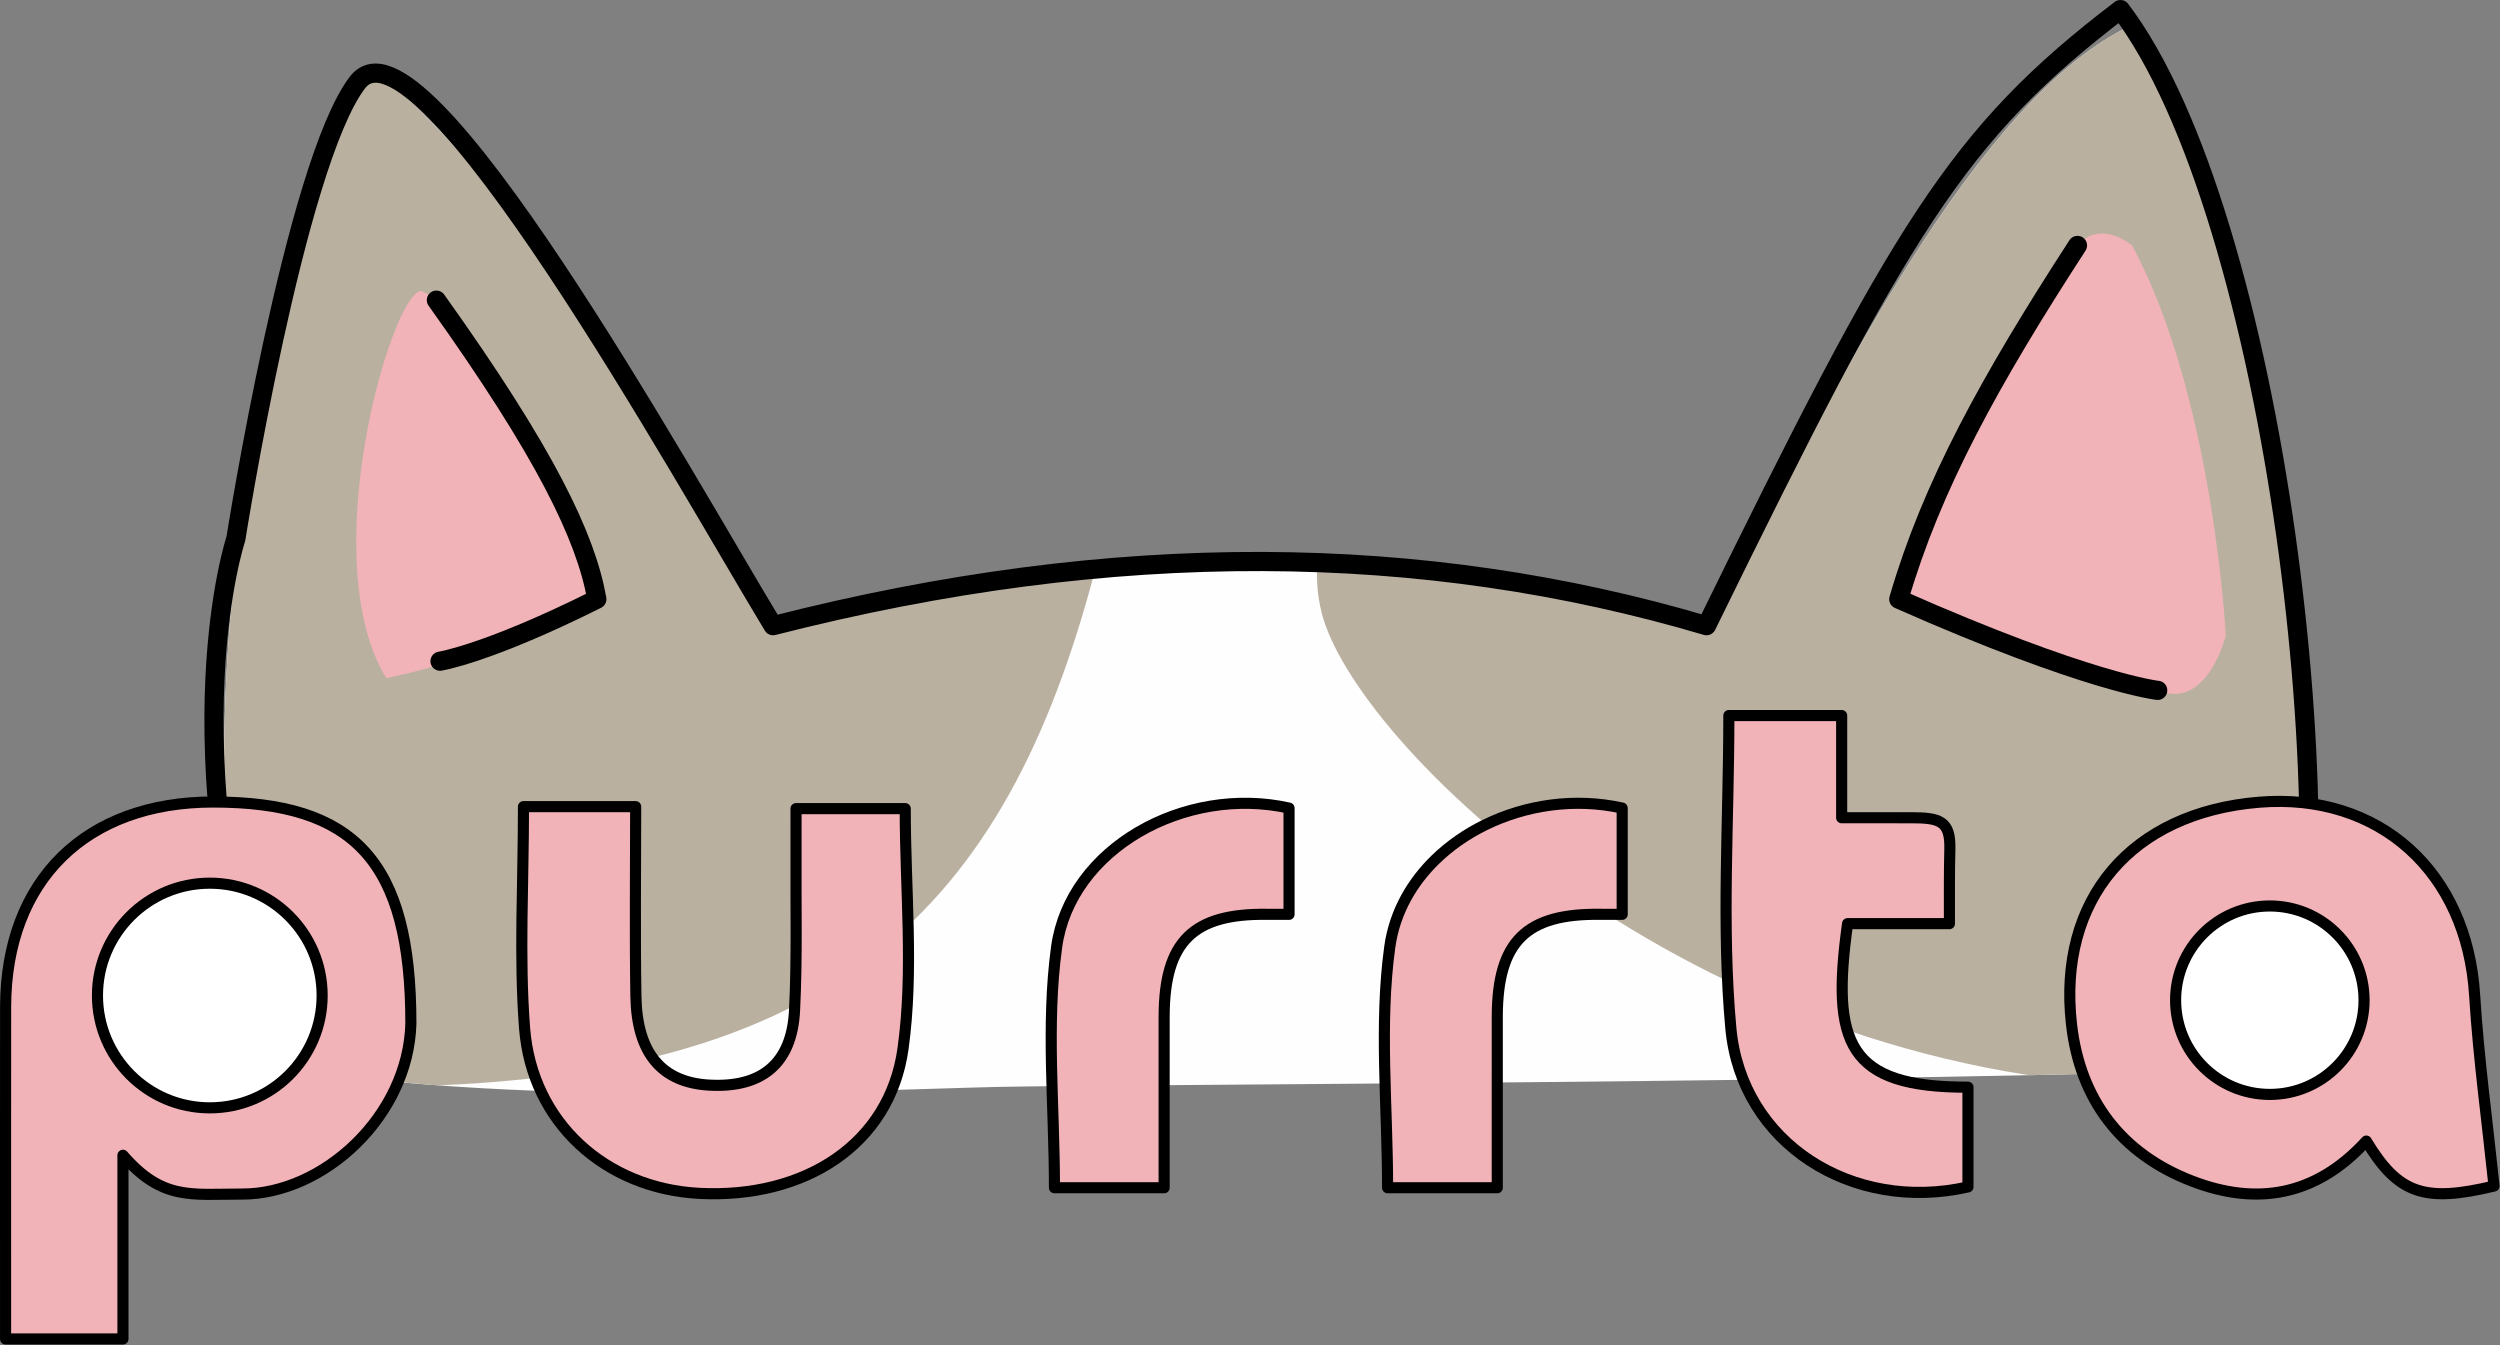 <svg style="fill-rule:evenodd;clip-rule:evenodd;stroke-linecap:round;stroke-linejoin:round;stroke-miterlimit:1.5;" xml:space="preserve" xmlns:xlink="http://www.w3.org/1999/xlink" xmlns="http://www.w3.org/2000/svg" version="1.1" viewBox="0 0 5000 2690" height="100%" width="100%"><rect x="0" y="0" width="5000" height="2690" fill="#808080" stroke="none"/><path style="fill:#fefefe;" d="M569.279,2135.72c-251.542,-319.179 -71.118,-1698.31 177.793,-2005.01c422.26,391.146 662.281,848.964 795.626,1111.21c702.285,-155.569 1409.01,-146.679 1875.72,17.78c208.908,-395.591 506.712,-1040.92 835.63,-1204.97c226.686,267.106 475.597,1455.34 324.473,2080.99c-760.067,30.04 -2337.99,32.833 -2582.45,38.104c-244.466,5.27 -942.306,42.288 -1426.79,-38.104Z"></path><clipPath id="_clip1"><path d="M569.279,2135.72c-251.542,-319.179 -71.118,-1698.31 177.793,-2005.01c422.26,391.146 662.281,848.964 795.626,1111.21c702.285,-155.569 1409.01,-146.679 1875.72,17.78c208.908,-395.591 506.712,-1040.92 835.63,-1204.97c226.686,267.106 475.597,1455.34 324.473,2080.99c-760.067,30.04 -2337.99,32.833 -2582.45,38.104c-244.466,5.27 -942.306,42.288 -1426.79,-38.104Z"></path></clipPath><g clip-path="url(#_clip1)"><path style="fill:#bab0a0;" d="M2643.07,1224.61c64.005,259.578 731.291,918.034 1660.59,948.754c899.066,29.721 753.275,-1382.57 753.275,-1382.57l-536.936,-846.297l-1041.87,60.45l-608.054,760.956c-0,0 -291.013,199.129 -227.007,458.708Z"></path><path style="fill:#bab0a0;" d="M724.23,2173.33c911.843,3.989 1272.18,-326.307 1458.05,-1003.7c185.871,-677.395 -140.435,-1540.66 -607.177,-1615.01c-466.742,-74.349 -1325.88,192.07 -1441.53,457.45c-115.653,265.38 -132.175,1876.26 115.652,2012.56c247.828,136.305 260.698,147.759 475.003,148.697Z"></path><path style="fill:#f1b3b7;" d="M840.674,581.994c72.773,14.724 319.558,403.436 353.035,595.564c-224.22,119.821 -273.739,147.578 -421.129,178.794c-143.481,-233.982 7.087,-759.73 68.094,-774.358Z"></path><path style="fill:#f1b3b7;" d="M4264.25,490.883c163.05,303.9 187.337,780.32 187.337,780.32c-0,0 -36.651,150.808 -136.175,109.512c-170.429,-70.716 -503.266,-138.58 -517.853,-204.223c43.762,-109.406 301.846,-621.191 357.392,-685.609c46.137,-53.507 109.299,0 109.299,0Z"></path></g><g><path style="fill:none;stroke:#000;stroke-width:38.35px;" d="M4572.62,2135.72c127.551,-436.936 -20.782,-1707.42 -331.707,-2116.54c-327.548,249.56 -437.962,436.731 -827.9,1232.2c-564.898,-167.161 -1181.31,-175.165 -1866.88,-0c-179.371,-296.353 -706.491,-1250.11 -831.271,-1086.33c-124.78,163.774 -243.116,912.397 -243.116,912.397c-0,0 -134.644,400.204 68.346,1058.27"></path><path style="fill:none;stroke:#000;stroke-width:38.35px;" d="M872.785,600.289c218.812,306.336 299.042,474.091 320.924,598.084c-218.812,109.405 -313.63,123.993 -313.63,123.993"></path><path style="fill:none;stroke:#000;stroke-width:38.35px;" d="M4154.95,490.883c-175.049,269.867 -291.749,481.385 -357.392,707.49c379.273,167.755 517.853,182.342 517.853,182.342"></path></g><g><path style="fill:#f1b3b7;fill-rule:nonzero;stroke:#000;stroke-width:22.22px;stroke-linecap:butt;stroke-miterlimit:2;" d="M821.776,2046.84c-4.95,185.869 -175.571,341.256 -336.942,341.256c-103.35,-0 -160.125,13.153 -238.94,-77.586l-0,367.418l-234.733,0c0,-25.003 -0.001,-52.576 0.001,-80.15c0.008,-194.464 -0.159,-388.927 0.071,-583.391c0.3,-255.344 162.137,-410.376 414.799,-410.376c281.591,-0 395.744,116.52 395.744,442.829"></path><circle style="fill:#fff;stroke:#000;stroke-width:22.22px;" r="224.677" cy="1991.02" cx="419.605"></circle></g><path style="fill:#f1b3b7;fill-rule:nonzero;stroke:#000;stroke-width:22.22px;stroke-linecap:butt;stroke-miterlimit:2;" d="M1046.94,1613.29l224.413,0c0,129.477 -1.604,254.452 0.473,379.366c1.896,114.01 51.851,172.214 146.485,177.564c105.238,5.949 165.468,-43.128 170.773,-149.264c5.237,-104.768 2.36,-209.943 2.96,-314.941c0.162,-28.347 0.025,-56.695 0.025,-88.749l218.396,0c0,162.611 17.274,323.965 -4.4,479.905c-26.718,192.231 -197.54,300.365 -407.236,289.583c-187.681,-9.649 -335.216,-141.532 -349.718,-330.828c-10.962,-143.084 -2.171,-287.681 -2.171,-442.636Z"></path><path style="fill:#f1b3b7;fill-rule:nonzero;stroke:#000;stroke-width:22.22px;stroke-linecap:butt;stroke-miterlimit:2;" d="M3822.11,1635.49c56.756,0 79.048,5.875 77.601,62.613c-1.194,46.781 -0.865,93.9 -0.865,149.188l-203.707,-0c-32.917,238.825 -0.732,327.6 240.779,327.08l-0,199.491c-230.527,52.374 -453.079,-86.479 -474.255,-317.613c-18.796,-205.151 -3.943,-413.384 -3.943,-625.156l225.625,-0l0,204.393c49.279,-0 90.42,0.004 138.765,0.004Z"></path><path style="fill:#f1b3b7;fill-rule:nonzero;stroke:#000;stroke-width:22.22px;stroke-linecap:butt;stroke-miterlimit:2;" d="M2328.24,2150.3l0,225.169l-219.349,-0c0,-163.351 -17.087,-324.933 4.31,-481.247c26.957,-196.928 256.375,-324.604 464.888,-278.064l-0,212.517c-14.607,-0 -29.315,0.174 -44.018,-0.027c-148.029,-2.024 -205.155,54.363 -205.808,203.377c-0.162,36.824 -0.023,73.649 -0.023,118.275Z"></path><path style="fill:#f1b3b7;fill-rule:nonzero;stroke:#000;stroke-width:22.22px;stroke-linecap:butt;stroke-miterlimit:2;" d="M2994.52,2150.3l-0,225.169l-219.35,-0c0,-163.351 -17.087,-324.933 4.311,-481.247c4.888,-35.715 16.437,-69.153 33.312,-99.686c15.335,-27.747 35.069,-53.096 58.202,-75.576c28.315,-27.517 61.723,-50.737 98.39,-68.798c82.174,-40.477 180.715,-55.045 274.983,-34.004l0,212.517c-14.606,-0 -29.315,0.174 -44.018,-0.027c-148.028,-2.024 -205.155,54.363 -205.808,203.377c-0.161,36.824 -0.023,73.649 -0.022,118.275Z"></path><g><path style="fill:#f1b3b7;fill-rule:nonzero;stroke:#000;stroke-width:22.22px;stroke-linecap:butt;stroke-miterlimit:2;" d="M4732.64,2282.15c-101.087,110.548 -219.615,129.712 -348.603,80.016c-141.698,-54.592 -223.984,-163.077 -241.022,-313.277c-28.41,-250.467 119.865,-423.287 374.663,-444.428c240.882,-19.987 416.312,139.393 431.581,385.874c7.861,126.906 25.429,253.21 38.813,381.735c-139.473,33.529 -191.526,15.861 -255.432,-89.92"></path><circle style="fill:#fff;stroke:#000;stroke-width:22.22px;" r="188.448" cy="2000.39" cx="4539.66"></circle></g></svg>